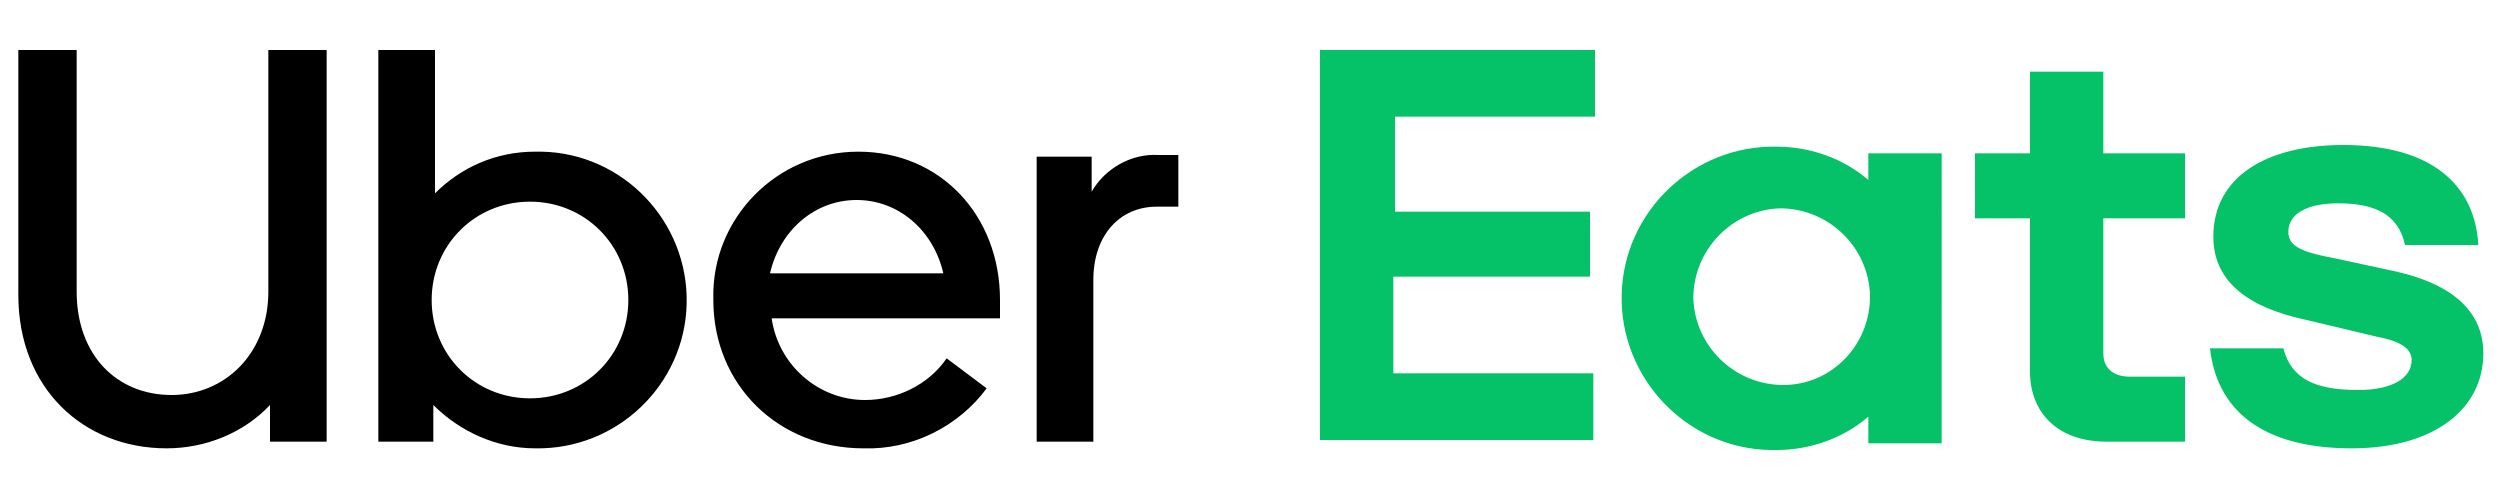 <?xml version="1.0" encoding="utf-8"?>
<!-- Generator: Adobe Illustrator 26.2.1, SVG Export Plug-In . SVG Version: 6.00 Build 0)  -->
<svg version="1.1" id="Layer_1" xmlns="http://www.w3.org/2000/svg" xmlns:xlink="http://www.w3.org/1999/xlink" x="0px" y="0px"
	 viewBox="0 0 150 30" style="enable-background:new 0 0 150 30;" xml:space="preserve">
<style type="text/css">
	.st0{fill:#05C167;}
</style>
<g>
	<path class="st0" d="M79.2,3h16.5v4h-12v5.7h11.7v3.9H83.6v5.8h12v4H79.2V3z M141.1,26.9c5,0,7.9-2.4,7.9-5.7
		c0-2.4-1.7-4.1-5.2-4.9l-3.7-0.8c-2.2-0.4-2.8-0.8-2.8-1.6c0-1,1-1.7,3-1.7c2.1,0,3.6,0.6,4,2.5h4.4c-0.2-3.6-2.8-6-8.1-6
		c-4.6,0-7.8,1.9-7.8,5.5c0,2.5,1.8,4.2,5.6,5l4.2,1c1.6,0.3,2.1,0.8,2.1,1.4c0,1.1-1.2,1.8-3.2,1.8c-2.5,0-4-0.6-4.5-2.5h-4.4
		C133,24.5,135.6,26.9,141.1,26.9L141.1,26.9z M131.1,26.5h-4.7c-3,0-4.6-1.8-4.6-4.2v-9.2h-3.3V9.2h3.3V4.3h4.4v4.9h4.9v3.9h-4.9
		v8.1c0,0.9,0.6,1.4,1.6,1.4h3.3V26.5z M112.1,9.2v1.6c-1.5-1.3-3.5-2-5.5-2c-5-0.1-9.2,3.9-9.3,8.9c-0.1,5,3.9,9.2,8.9,9.3
		c0.1,0,0.3,0,0.4,0c2,0,4-0.7,5.5-2v1.6h4.4V9.2L112.1,9.2z M107,23.1c-2.9,0-5.3-2.3-5.4-5.2c0-2.9,2.3-5.3,5.2-5.4
		c2.9,0,5.3,2.3,5.4,5.2c0,0,0,0,0,0.1C112.2,20.7,109.9,23.1,107,23.1C107,23.1,107,23.1,107,23.1L107,23.1z"/>
	<path d="M69.4,12.4c-2.2,0-3.8,1.7-3.8,4.4v9.7h-3.4V9.4h3.3v2.1c0.8-1.4,2.4-2.3,4-2.2h1.2v3.1L69.4,12.4z M60,18
		c0-5.1-3.6-8.9-8.5-8.9c-4.9,0-8.8,4-8.7,8.8c0,0,0,0,0,0.1c0,5.1,3.9,8.9,9,8.9c2.9,0.1,5.7-1.3,7.4-3.6l-2.4-1.8
		c-1.1,1.6-3,2.5-4.9,2.5c-2.8,0-5.2-2.1-5.6-4.9H60L60,18z M46.2,16.4c0.6-2.6,2.7-4.4,5.2-4.4s4.6,1.8,5.2,4.4H46.2z M32.1,9.1
		c-2.3,0-4.4,0.9-6,2.5V3h-3.4v23.5H26v-2.2c1.6,1.6,3.8,2.6,6.1,2.6c4.9,0.1,9-3.8,9.1-8.7c0.1-4.9-3.8-9-8.7-9.1
		C32.3,9.1,32.2,9.1,32.1,9.1L32.1,9.1z M31.8,23.9c-3.3,0-5.9-2.6-5.9-5.9c0-3.3,2.6-5.9,5.9-5.9s5.9,2.6,5.9,5.9c0,0,0,0,0,0
		C37.7,21.3,35.1,23.9,31.8,23.9C31.8,23.9,31.8,23.9,31.8,23.9L31.8,23.9z M10.3,23.7c3.2,0,5.8-2.5,5.8-6.2V3h3.5v23.5h-3.4v-2.2
		c-1.6,1.7-3.9,2.6-6.2,2.6c-5,0-8.9-3.6-8.9-9.2V3h3.5v14.5C4.6,21.3,7,23.7,10.3,23.7z"/>
</g>
</svg>
